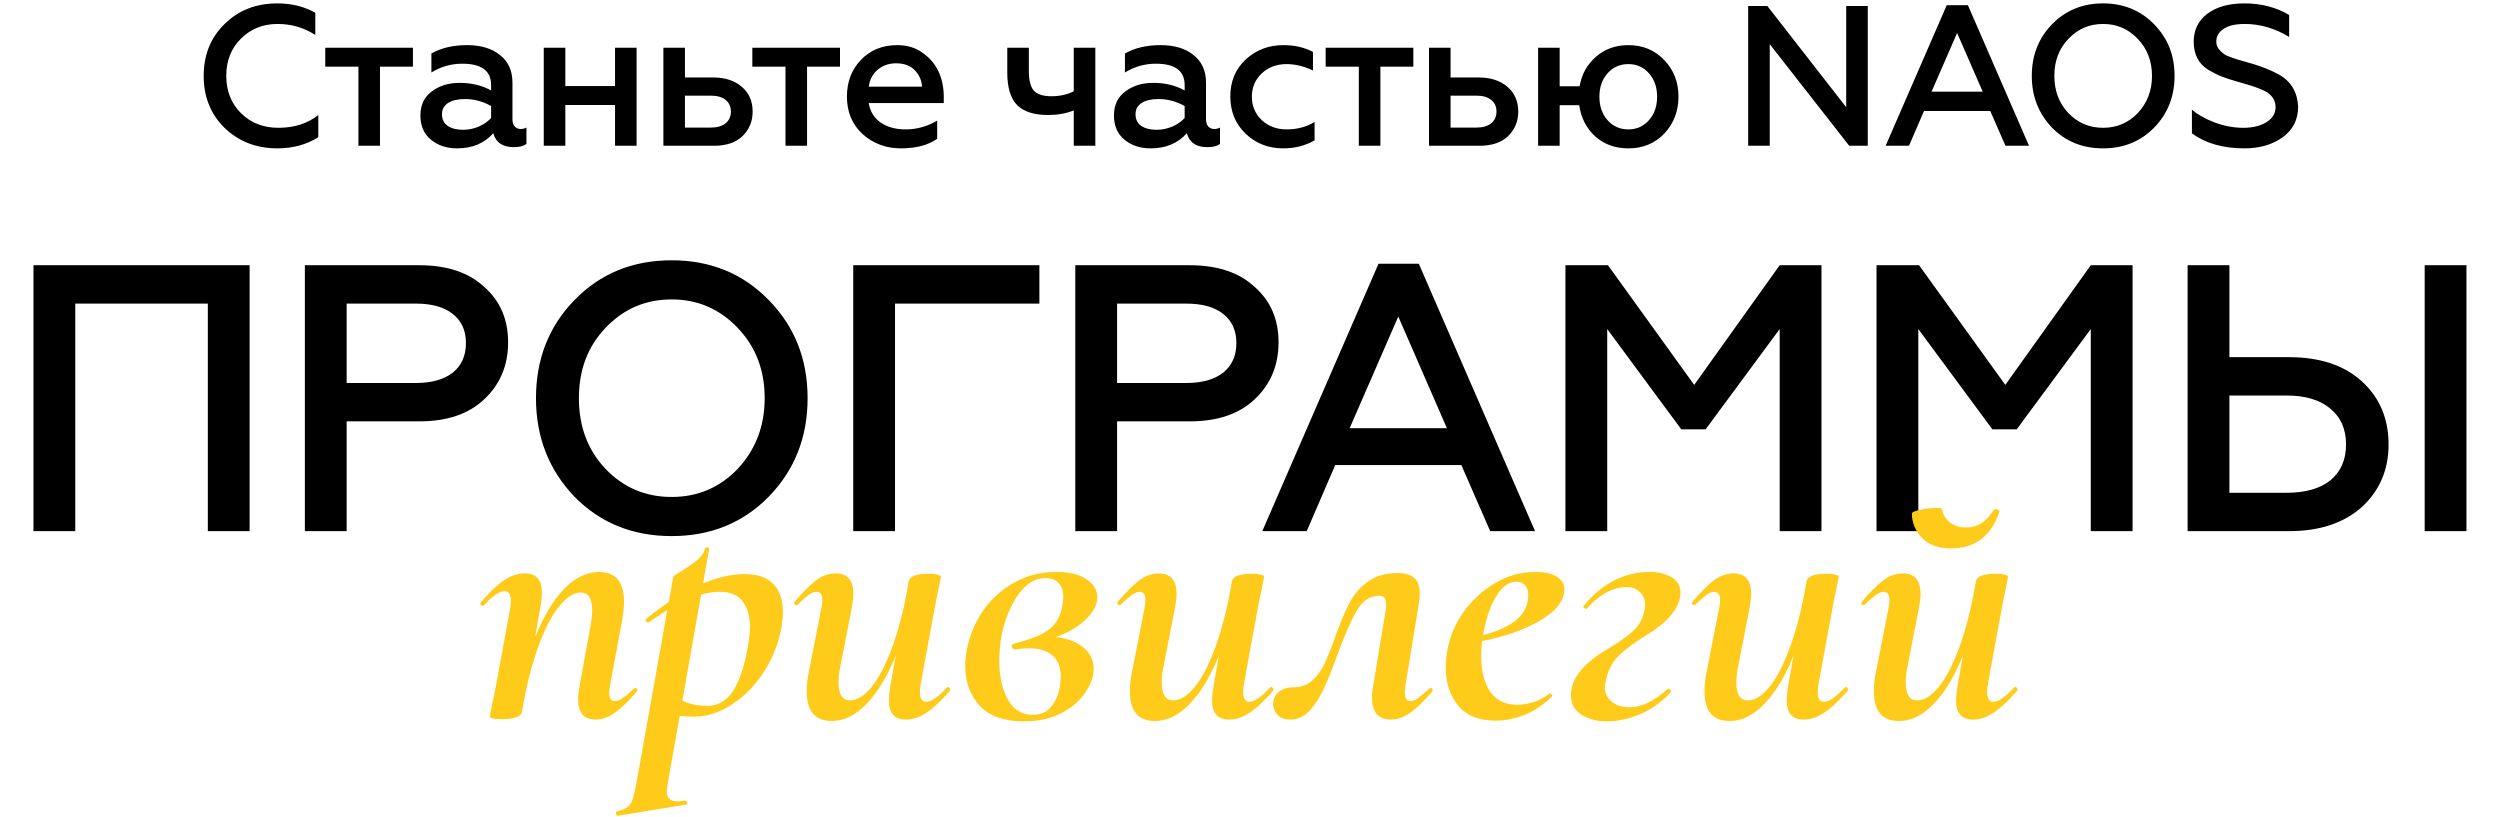 <svg width="1252" height="409" viewBox="0 0 1252 409" fill="none" xmlns="http://www.w3.org/2000/svg">
<path d="M138.907 74.3C128.44 74.3 119.64 70.9 112.507 64.1C105.507 57.233 102.007 48.533 102.007 38C102.007 27.467 105.507 18.8 112.507 12C119.44 5.133 128.24 1.7 138.907 1.7C146.04 1.7 152.373 3.267 157.907 6.4V17.5C152.24 13.833 145.94 12 139.007 12C131.673 12 125.54 14.467 120.607 19.4C115.74 24.267 113.307 30.467 113.307 38C113.307 45.533 115.773 51.767 120.707 56.7C125.64 61.567 131.873 64 139.407 64C147.407 64 154.073 61.867 159.407 57.6V68.7C153.54 72.433 146.707 74.3 138.907 74.3ZM190.296 73H179.496V33.4H162.896V23.9H206.796V33.4H190.296V73ZM260.743 64.6C261.81 64.6 262.777 64.367 263.643 63.9V72.1C262.177 73.167 260.077 73.7 257.343 73.7C251.743 73.7 248.31 71.367 247.043 66.7C242.577 71.767 236.543 74.3 228.943 74.3C223.677 74.3 219.277 72.833 215.743 69.9C212.277 67.033 210.543 63 210.543 57.8C210.543 52.6 212.443 48.6 216.243 45.8C219.977 42.933 224.643 41.5 230.243 41.5C236.177 41.5 241.41 42.767 245.943 45.3V42.6C245.943 35.467 241.143 31.9 231.543 31.9C225.943 31.9 220.777 33.367 216.043 36.3V26.8C220.91 24 226.877 22.6 233.943 22.6C240.877 22.6 246.377 24.267 250.443 27.6C254.577 30.867 256.643 35.467 256.643 41.4V59.7C256.643 61.233 257.01 62.433 257.743 63.3C258.543 64.167 259.543 64.6 260.743 64.6ZM245.943 59.1V53.1C241.81 50.767 237.443 49.6 232.843 49.6C229.243 49.6 226.41 50.267 224.343 51.6C222.343 52.933 221.343 54.8 221.343 57.2C221.343 59.733 222.277 61.667 224.143 63C226.077 64.333 228.677 65 231.943 65C234.61 65 237.21 64.467 239.743 63.4C242.277 62.267 244.343 60.833 245.943 59.1ZM283.111 73H272.311V23.9H283.111V43.1H308.011V23.9H318.811V73H308.011V52.6H283.111V73ZM357.625 73H332.225V23.9H343.025V38.8H357.125C363.125 38.8 367.925 40.367 371.525 43.5C375.125 46.567 376.925 50.7 376.925 55.9C376.925 60.767 375.225 64.867 371.825 68.2C368.425 71.4 363.692 73 357.625 73ZM343.025 47.9V63.9H355.925C359.059 63.9 361.525 63.2 363.325 61.8C365.125 60.333 366.025 58.367 366.025 55.9C366.025 53.367 365.125 51.4 363.325 50C361.592 48.6 359.125 47.9 355.925 47.9H343.025ZM404.171 73H393.371V33.4H376.771V23.9H420.671V33.4H404.171V73ZM424.139 48.4C424.139 41 426.473 34.867 431.139 30C435.873 25.067 441.939 22.6 449.339 22.6C454.406 22.6 458.706 23.933 462.239 26.6C469.173 31.533 472.639 38.933 472.639 48.8V51.6H435.039C435.706 55.733 437.673 58.967 440.939 61.3C444.273 63.633 448.473 64.8 453.539 64.8C459.139 64.8 464.406 63.333 469.339 60.4V69.5C464.806 72.7 458.773 74.3 451.239 74.3C443.706 74.3 437.273 71.9 431.939 67.1C426.739 62.3 424.139 56.067 424.139 48.4ZM435.139 43.4H461.739C461.606 40.333 460.439 37.633 458.239 35.3C455.973 32.9 452.839 31.7 448.839 31.7C445.039 31.7 441.873 32.833 439.339 35.1C436.873 37.3 435.473 40.067 435.139 43.4ZM548.543 73H537.743V55.3C533.943 56.833 529.643 57.6 524.843 57.6C517.909 57.6 512.776 55.967 509.443 52.7C506.109 49.367 504.443 43.9 504.443 36.3V23.9H515.243V35.4C515.243 40.133 516.076 43.467 517.743 45.4C519.476 47.267 522.443 48.2 526.643 48.2C530.776 48.2 534.476 47.367 537.743 45.7V23.9H548.543V73ZM608.071 64.6C609.138 64.6 610.105 64.367 610.971 63.9V72.1C609.505 73.167 607.405 73.7 604.671 73.7C599.071 73.7 595.638 71.367 594.371 66.7C589.905 71.767 583.871 74.3 576.271 74.3C571.005 74.3 566.605 72.833 563.071 69.9C559.605 67.033 557.871 63 557.871 57.8C557.871 52.6 559.771 48.6 563.571 45.8C567.305 42.933 571.971 41.5 577.571 41.5C583.505 41.5 588.738 42.767 593.271 45.3V42.6C593.271 35.467 588.471 31.9 578.871 31.9C573.271 31.9 568.105 33.367 563.371 36.3V26.8C568.238 24 574.205 22.6 581.271 22.6C588.205 22.6 593.705 24.267 597.771 27.6C601.905 30.867 603.971 35.467 603.971 41.4V59.7C603.971 61.233 604.338 62.433 605.071 63.3C605.871 64.167 606.871 64.6 608.071 64.6ZM593.271 59.1V53.1C589.138 50.767 584.771 49.6 580.171 49.6C576.571 49.6 573.738 50.267 571.671 51.6C569.671 52.933 568.671 54.8 568.671 57.2C568.671 59.733 569.605 61.667 571.471 63C573.405 64.333 576.005 65 579.271 65C581.938 65 584.538 64.467 587.071 63.4C589.605 62.267 591.671 60.833 593.271 59.1ZM642.639 74.3C635.239 74.3 628.973 71.867 623.839 67C618.706 62.067 616.139 55.833 616.139 48.3C616.139 40.767 618.706 34.6 623.839 29.8C629.039 25 635.339 22.6 642.739 22.6C648.339 22.6 653.273 23.733 657.539 26V35.3C653.073 33.167 648.673 32.1 644.339 32.1C639.406 32.1 635.273 33.633 631.939 36.7C628.606 39.833 626.939 43.733 626.939 48.4C626.939 53.133 628.606 57.067 631.939 60.2C635.273 63.267 639.406 64.8 644.339 64.8C649.606 64.8 654.273 63.567 658.339 61.1V70.3C653.673 72.967 648.439 74.3 642.639 74.3ZM691.293 73H680.493V33.4H663.893V23.9H707.793V33.4H691.293V73ZM741.039 73H715.639V23.9H726.439V38.8H740.539C746.539 38.8 751.339 40.367 754.939 43.5C758.539 46.567 760.339 50.7 760.339 55.9C760.339 60.767 758.639 64.867 755.239 68.2C751.839 71.4 747.106 73 741.039 73ZM726.439 47.9V63.9H739.339C742.473 63.9 744.939 63.2 746.739 61.8C748.539 60.333 749.439 58.367 749.439 55.9C749.439 53.367 748.539 51.4 746.739 50C745.006 48.6 742.539 47.9 739.339 47.9H726.439ZM815.48 74.3C808.88 74.3 803.347 72.3 798.88 68.3C794.48 64.3 791.813 59.1 790.88 52.7H781.08V73H770.28V23.9H781.08V43.2H791.08C792.08 37.2 794.813 32.267 799.28 28.4C803.747 24.533 809.147 22.6 815.48 22.6C822.747 22.6 828.747 25.1 833.48 30.1C838.213 35.033 840.58 41.133 840.58 48.4C840.58 55.667 838.213 61.833 833.48 66.9C828.747 71.833 822.747 74.3 815.48 74.3ZM829.88 48.4C829.88 43.733 828.547 39.867 825.88 36.8C823.147 33.667 819.68 32.1 815.48 32.1C811.213 32.1 807.713 33.667 804.98 36.8C802.313 39.867 800.98 43.733 800.98 48.4C800.98 53.133 802.313 57.033 804.98 60.1C807.713 63.233 811.213 64.8 815.48 64.8C819.68 64.8 823.147 63.233 825.88 60.1C828.547 57.033 829.88 53.133 829.88 48.4ZM886.283 73H875.483V3H885.083L924.583 53.7V3H935.383V73H926.083L886.283 22.1V73ZM956.027 73H944.327L974.927 2.6H985.527L1016.13 73H1004.33L996.727 55.6H963.527L956.027 73ZM980.127 16.5L967.327 45.9H992.927L980.127 16.5ZM1035.82 56.6C1040.55 61.533 1046.35 64 1053.22 64C1060.09 64 1065.89 61.533 1070.62 56.6C1075.35 51.533 1077.72 45.333 1077.72 38C1077.72 30.6 1075.35 24.433 1070.62 19.5C1065.89 14.5 1060.09 12 1053.22 12C1046.35 12 1040.55 14.5 1035.82 19.5C1031.15 24.367 1028.82 30.533 1028.82 38C1028.82 45.467 1031.15 51.667 1035.82 56.6ZM1078.82 63.9C1072.02 70.833 1063.49 74.3 1053.22 74.3C1042.95 74.3 1034.42 70.833 1027.62 63.9C1020.89 56.833 1017.52 48.2 1017.52 38C1017.52 27.733 1020.89 19.133 1027.62 12.2C1034.42 5.2 1042.95 1.7 1053.22 1.7C1063.49 1.7 1072.02 5.2 1078.82 12.2C1085.62 19.133 1089.02 27.733 1089.02 38C1089.02 48.267 1085.62 56.9 1078.82 63.9ZM1124.01 74.3C1113.34 74.3 1104.57 71.8 1097.71 66.8V54.9C1100.44 57.3 1104.21 59.433 1109.01 61.3C1113.81 63.1 1118.61 64 1123.41 64C1128.14 64 1132.01 63.067 1135.01 61.2C1138.07 59.333 1139.61 56.8 1139.61 53.6C1139.61 51.067 1138.57 48.9 1136.51 47.1C1135.71 46.367 1134.51 45.667 1132.91 45C1130.97 44.067 1127.77 42.967 1123.31 41.7L1121.91 41.3C1118.11 40.233 1115.07 39.267 1112.81 38.4C1111.01 37.733 1108.67 36.567 1105.81 34.9C1101.01 31.9 1098.61 27.2 1098.61 20.8C1098.61 15 1100.87 10.367 1105.41 6.9C1110.01 3.433 1116.21 1.7 1124.01 1.7C1132.47 1.7 1139.94 3.633 1146.41 7.5V18.5C1139.27 14.167 1131.87 12 1124.21 12C1119.54 12 1115.97 12.833 1113.51 14.5C1111.11 16.1 1109.91 18.233 1109.91 20.9C1109.91 23.167 1111.27 25.267 1114.01 27.2C1114.41 27.467 1114.97 27.767 1115.71 28.1C1116.44 28.367 1117.27 28.667 1118.21 29C1119.14 29.333 1119.81 29.567 1120.21 29.7L1128.21 32C1133.07 33.467 1137.34 35.2 1141.01 37.2C1147.21 40.533 1150.51 45.933 1150.91 53.4C1150.91 59.867 1148.34 64.967 1143.21 68.7C1138.07 72.433 1131.67 74.3 1124.01 74.3Z" fill="black"/>
<path d="M37.685 266H16.758V132.828H125.008V266H104.081V152.043H37.685V266ZM173.604 266H152.677V132.828H209.941C223.892 132.828 234.736 136.442 242.473 143.672C250.463 150.647 254.458 159.906 254.458 171.448C254.458 182.989 250.463 192.502 242.473 199.985C234.736 207.341 223.892 211.019 209.941 211.019H173.604V266ZM173.604 152.043V191.804H208.228C216.092 191.804 222.243 190.092 226.682 186.667C231.121 183.116 233.341 178.17 233.341 171.828C233.341 165.487 231.121 160.604 226.682 157.179C222.37 153.755 216.219 152.043 208.228 152.043H173.604ZM303.234 234.8C312.239 244.185 323.273 248.878 336.337 248.878C349.4 248.878 360.435 244.185 369.44 234.8C378.445 225.161 382.947 213.365 382.947 199.414C382.947 185.336 378.445 173.604 369.44 164.218C360.435 154.706 349.4 149.95 336.337 149.95C323.273 149.95 312.239 154.706 303.234 164.218C294.356 173.477 289.917 185.209 289.917 199.414C289.917 213.619 294.356 225.414 303.234 234.8ZM385.04 248.688C372.103 261.878 355.869 268.473 336.337 268.473C316.805 268.473 300.571 261.878 287.634 248.688C274.824 235.244 268.419 218.819 268.419 199.414C268.419 179.882 274.824 163.521 287.634 150.33C300.571 137.013 316.805 130.355 336.337 130.355C355.869 130.355 372.103 137.013 385.04 150.33C397.977 163.521 404.445 179.882 404.445 199.414C404.445 218.946 397.977 235.37 385.04 248.688ZM448.228 266H427.301V132.828H520.522V152.043H448.228V266ZM559.438 266H538.511V132.828H595.775C609.726 132.828 620.57 136.442 628.307 143.672C636.297 150.647 640.292 159.906 640.292 171.448C640.292 182.989 636.297 192.502 628.307 199.985C620.57 207.341 609.726 211.019 595.775 211.019H559.438V266ZM559.438 152.043V191.804H594.062C601.926 191.804 608.077 190.092 612.516 186.667C616.955 183.116 619.175 178.17 619.175 171.828C619.175 165.487 616.955 160.604 612.516 157.179C608.204 153.755 602.053 152.043 594.062 152.043H559.438ZM654.411 266H632.152L690.367 132.067H710.533L768.748 266H746.299L731.841 232.897H668.679L654.411 266ZM700.26 158.511L675.908 214.443H724.611L700.26 158.511ZM804.894 266H783.967V132.828H805.274L848.46 192.755L891.266 132.828H912.193V266H891.266V164.789L854.168 215.014H841.992L804.894 164.789V266ZM960.692 266H939.765V132.828H961.072L1004.26 192.755L1047.06 132.828H1067.99V266H1047.06V164.789L1009.97 215.014H997.79L960.692 164.789V266ZM1235.2 266H1214.28V132.828H1235.2V266ZM1146.36 266H1095.56V132.828H1116.49V178.867H1146.36C1161.83 178.867 1174.01 182.926 1182.89 191.043C1191.76 199.16 1196.2 209.687 1196.2 222.624C1196.2 235.307 1191.7 245.771 1182.7 254.015C1173.69 262.005 1161.58 266 1146.36 266ZM1116.49 198.082V246.785H1145.22C1154.6 246.785 1161.9 244.692 1167.1 240.507C1172.3 236.195 1174.9 230.234 1174.9 222.624C1174.9 214.887 1172.23 208.863 1166.91 204.551C1161.71 200.238 1154.48 198.082 1145.22 198.082H1116.49Z" fill="black"/>
<path d="M298.21 360.353C292.412 360.353 289.513 356.971 289.513 350.206C289.513 348.395 289.815 345.858 290.419 342.597L295.674 313.788C296.278 310.406 296.58 307.688 296.58 305.634C296.58 299.716 294.647 296.756 290.782 296.756C287.279 296.756 283.655 299.112 279.911 303.823C276.166 308.413 272.663 315.237 269.402 324.297C266.14 333.356 263.483 344.106 261.429 356.548L258.168 356.367C260.463 342.113 263.725 329.732 267.952 319.223C272.18 308.715 277.012 300.622 282.447 294.944C288.004 289.267 293.862 286.429 300.022 286.429C308.357 286.429 312.524 291.442 312.524 301.467C312.524 303.762 312.222 306.722 311.618 310.345L305.639 342.597C305.277 344.408 305.095 345.858 305.095 346.945C305.095 349.723 306.062 351.112 307.994 351.112C309.202 351.112 310.531 350.569 311.981 349.482C313.551 348.395 315.423 346.824 317.597 344.771C317.839 344.529 318.02 344.408 318.141 344.408C318.503 344.408 318.805 344.65 319.047 345.133C319.288 345.496 319.288 345.858 319.047 346.22C314.94 351.052 311.256 354.615 307.994 356.91C304.854 359.205 301.593 360.353 298.21 360.353ZM251.283 360.172C247.297 360.172 245.304 359.688 245.304 358.722L246.029 354.917C247.237 349.24 247.901 346.039 248.022 345.314L255.45 304.91C255.692 303.823 255.813 302.494 255.813 300.924C255.813 297.662 254.786 296.032 252.733 296.032C250.196 296.032 246.693 298.447 242.224 303.279C242.103 303.4 241.922 303.46 241.68 303.46C241.318 303.46 241.016 303.279 240.774 302.917C240.533 302.434 240.533 302.011 240.774 301.648C245.123 296.575 248.988 292.891 252.37 290.596C255.873 288.301 259.376 287.153 262.879 287.153C268.556 287.153 271.395 290.354 271.395 296.756C271.395 298.568 271.214 300.561 270.851 302.735L261.429 356.548C260.826 358.964 257.443 360.172 251.283 360.172ZM309.288 408.549C308.925 408.669 308.684 408.367 308.563 407.643C308.321 406.918 308.442 406.495 308.925 406.374C311.341 405.77 313.092 405.046 314.18 404.2C315.267 403.475 316.112 402.267 316.716 400.576C317.32 398.885 317.984 396.107 318.709 392.242L337.19 288.784C337.19 288.543 338.217 287.818 340.27 286.61C343.653 284.556 346.491 282.624 348.786 280.812C351.081 279 352.531 276.947 353.135 274.652C353.256 274.168 353.618 273.987 354.222 274.108C354.947 274.229 355.249 274.531 355.128 275.014L334.654 390.973C334.171 393.872 333.929 395.624 333.929 396.228C333.929 398.04 334.352 399.308 335.197 400.033C336.043 400.878 337.432 401.301 339.365 401.301C339.968 401.301 341.237 401.18 343.169 400.939C343.653 400.939 343.955 401.241 344.075 401.845C344.317 402.449 344.196 402.811 343.713 402.932L309.288 408.549ZM347.699 358.903C342.264 358.903 336.949 358.36 331.755 357.273L333.567 346.039C336.586 348.334 339.727 350.146 342.988 351.475C346.25 352.803 350.055 353.468 354.403 353.468C360.201 353.468 364.791 350.388 368.173 344.227C371.555 337.946 373.911 329.491 375.239 318.861C375.481 316.687 375.602 315.056 375.602 313.969C375.602 308.775 374.394 304.547 371.978 301.286C369.683 298.025 365.878 296.394 360.563 296.394C355.369 296.394 349.934 297.662 344.257 300.199C338.7 302.615 332.298 306.42 325.051 311.614C324.93 311.734 324.749 311.795 324.507 311.795C324.024 311.795 323.662 311.553 323.42 311.07C323.179 310.587 323.299 310.164 323.782 309.802C331.996 303.037 340.331 297.662 348.786 293.676C357.362 289.569 365.455 287.516 373.065 287.516C379.346 287.516 384.057 289.146 387.198 292.408C390.459 295.669 392.09 300.38 392.09 306.54C392.09 308.594 391.909 310.708 391.546 312.882C390.338 320.975 387.5 328.585 383.031 335.711C378.682 342.717 373.307 348.334 366.905 352.562C360.624 356.79 354.222 358.903 347.699 358.903ZM416.514 361.078C408.179 361.078 404.012 356.125 404.012 346.22C404.012 343.08 404.314 340.06 404.918 337.161L411.26 304.91C411.622 303.098 411.803 301.648 411.803 300.561C411.803 297.783 410.837 296.394 408.904 296.394C407.696 296.394 406.368 296.938 404.918 298.025C403.589 298.991 401.777 300.561 399.482 302.735C399.241 302.977 398.999 303.098 398.758 303.098C398.395 303.098 398.093 302.917 397.852 302.554C397.61 302.071 397.671 301.648 398.033 301.286C402.14 296.454 405.703 292.891 408.723 290.596C411.864 288.301 415.125 287.153 418.507 287.153C424.426 287.153 427.385 290.596 427.385 297.481C427.385 299.172 427.083 301.648 426.479 304.91L420.862 333.718C420.258 336.376 419.957 339.094 419.957 341.872C419.957 347.791 421.889 350.75 425.754 350.75C429.257 350.75 432.881 348.455 436.626 343.865C440.37 339.154 443.873 332.269 447.135 323.21C450.396 314.15 453.053 303.4 455.107 290.958L458.368 291.14C456.073 305.393 452.812 317.774 448.584 328.283C444.356 338.792 439.464 346.885 433.908 352.562C428.472 358.239 422.674 361.078 416.514 361.078ZM453.657 360.353C447.98 360.353 445.141 357.152 445.141 350.75C445.141 348.938 445.323 346.945 445.685 344.771L455.107 290.958C455.711 288.543 459.093 287.335 465.253 287.335C467.307 287.335 468.817 287.516 469.783 287.878C470.749 288.12 471.232 288.422 471.232 288.784L470.508 292.589C469.3 298.266 468.635 301.467 468.515 302.192L461.086 342.597C460.844 343.684 460.724 345.012 460.724 346.583C460.724 349.844 461.75 351.475 463.804 351.475C466.34 351.475 469.843 349.059 474.313 344.227C474.433 344.106 474.614 344.046 474.856 344.046C475.218 344.046 475.52 344.288 475.762 344.771C476.004 345.133 476.004 345.496 475.762 345.858C471.414 350.931 467.488 354.615 463.985 356.91C460.603 359.205 457.16 360.353 453.657 360.353ZM512.926 361.259C502.9 361.259 495.471 358.662 490.64 353.468C485.808 348.153 483.392 341.509 483.392 333.537C483.392 330.88 483.694 327.92 484.298 324.659C485.748 317.774 488.466 311.432 492.452 305.634C496.559 299.836 501.753 295.186 508.034 291.683C514.315 288.18 521.321 286.429 529.051 286.429C535.453 286.429 540.466 287.637 544.09 290.052C547.714 292.468 549.526 295.488 549.526 299.112C549.526 303.46 546.929 307.748 541.734 311.976C536.661 316.204 530.018 319.163 521.804 320.854L524.522 318.861C531.528 318.861 537.144 320.371 541.372 323.391C545.6 326.29 547.714 330.155 547.714 334.987C547.714 338.731 546.325 342.657 543.546 346.764C540.889 350.871 536.903 354.313 531.588 357.091C526.273 359.87 520.052 361.259 512.926 361.259ZM517.274 357.997C521.14 357.997 524.159 356.669 526.334 354.011C528.629 351.354 530.139 347.851 530.863 343.502C531.105 341.328 531.226 339.818 531.226 338.973C531.226 334.141 529.837 330.578 527.058 328.283C524.28 325.867 520.415 324.659 515.462 324.659C513.288 324.659 510.933 324.84 508.396 325.203H508.215C507.732 325.203 507.369 325.021 507.128 324.659C506.886 324.297 506.765 323.934 506.765 323.572C506.765 322.847 507.128 322.424 507.853 322.304C516.187 320.25 522.106 317.834 525.609 315.056C529.112 312.278 531.286 308.171 532.132 302.735C532.373 301.044 532.494 299.836 532.494 299.112C532.494 295.73 531.648 293.314 529.957 291.864C528.387 290.294 526.273 289.509 523.616 289.509C518.301 289.509 513.651 292.408 509.664 298.206C505.678 304.004 502.9 311.13 501.33 319.586C500.726 323.814 500.424 327.498 500.424 330.638C500.424 338.61 501.873 345.194 504.772 350.388C507.671 355.461 511.839 357.997 517.274 357.997ZM578.36 361.078C570.026 361.078 565.858 356.125 565.858 346.22C565.858 343.08 566.16 340.06 566.764 337.161L573.106 304.91C573.468 303.098 573.65 301.648 573.65 300.561C573.65 297.783 572.683 296.394 570.751 296.394C569.543 296.394 568.214 296.938 566.764 298.025C565.436 298.991 563.624 300.561 561.329 302.735C561.087 302.977 560.846 303.098 560.604 303.098C560.242 303.098 559.94 302.917 559.698 302.554C559.457 302.071 559.517 301.648 559.879 301.286C563.986 296.454 567.55 292.891 570.569 290.596C573.71 288.301 576.971 287.153 580.353 287.153C586.272 287.153 589.232 290.596 589.232 297.481C589.232 299.172 588.93 301.648 588.326 304.91L582.709 333.718C582.105 336.376 581.803 339.094 581.803 341.872C581.803 347.791 583.736 350.75 587.601 350.75C591.104 350.75 594.728 348.455 598.472 343.865C602.217 339.154 605.72 332.269 608.981 323.21C612.242 314.15 614.9 303.4 616.953 290.958L620.215 291.14C617.919 305.393 614.658 317.774 610.43 328.283C606.203 338.792 601.311 346.885 595.754 352.562C590.319 358.239 584.521 361.078 578.36 361.078ZM615.504 360.353C609.826 360.353 606.988 357.152 606.988 350.75C606.988 348.938 607.169 346.945 607.531 344.771L616.953 290.958C617.557 288.543 620.939 287.335 627.1 287.335C629.153 287.335 630.663 287.516 631.629 287.878C632.596 288.12 633.079 288.422 633.079 288.784L632.354 292.589C631.146 298.266 630.482 301.467 630.361 302.192L622.932 342.597C622.691 343.684 622.57 345.012 622.57 346.583C622.57 349.844 623.597 351.475 625.65 351.475C628.187 351.475 631.69 349.059 636.159 344.227C636.28 344.106 636.461 344.046 636.703 344.046C637.065 344.046 637.367 344.288 637.608 344.771C637.85 345.133 637.85 345.496 637.608 345.858C633.26 350.931 629.334 354.615 625.831 356.91C622.449 359.205 619.007 360.353 615.504 360.353ZM646.145 360.353C643.487 360.353 641.434 359.628 639.984 358.179C638.414 356.608 637.629 354.736 637.629 352.562C637.629 350.025 638.535 348.032 640.347 346.583C642.159 345.012 644.574 344.227 647.594 344.227C651.339 344.227 654.479 343.14 657.016 340.966C659.553 338.671 661.606 335.893 663.176 332.631C664.747 329.37 666.558 324.84 668.612 319.042C671.148 312.036 673.504 306.42 675.678 302.192C677.852 297.964 680.872 294.401 684.737 291.502C688.724 288.482 693.736 286.972 699.776 286.972C703.521 286.972 706.299 287.757 708.111 289.328C710.043 290.777 711.01 293.435 711.01 297.3C711.01 298.87 710.828 300.742 710.466 302.917L703.943 342.597C703.702 344.771 703.581 346.16 703.581 346.764C703.581 349.663 704.487 351.112 706.299 351.112C707.507 351.112 708.775 350.629 710.104 349.663C711.553 348.576 713.486 346.945 715.902 344.771C716.143 344.529 716.324 344.408 716.445 344.408C716.808 344.408 717.11 344.65 717.351 345.133C717.593 345.496 717.593 345.858 717.351 346.22C713.244 351.052 709.56 354.615 706.299 356.91C703.158 359.205 699.897 360.353 696.515 360.353C690.233 360.353 687.093 356.669 687.093 349.3C687.093 347.126 687.334 344.892 687.818 342.597L693.616 307.628C693.978 305.574 694.159 304.004 694.159 302.917C694.159 301.105 693.857 299.897 693.253 299.293C692.649 298.689 691.743 298.387 690.535 298.387C686.066 298.387 682.382 300.863 679.483 305.816C676.584 310.768 673.323 318.197 669.699 328.102C667.162 335.228 664.867 340.905 662.814 345.133C660.881 349.361 658.526 352.985 655.748 356.004C652.969 358.903 649.768 360.353 646.145 360.353ZM749.017 360.896C740.682 360.896 734.401 358.36 730.174 353.287C726.067 348.213 724.013 341.811 724.013 334.081C724.013 331.423 724.315 328.464 724.919 325.203C726.127 318.68 728.784 312.459 732.891 306.54C737.119 300.622 742.373 295.79 748.655 292.045C754.936 288.301 761.7 286.429 768.948 286.429C773.538 286.429 777.101 287.214 779.638 288.784C782.174 290.354 783.442 292.529 783.442 295.307C783.442 299.535 781.027 303.581 776.195 307.446C771.363 311.191 765.082 314.392 757.352 317.049C749.621 319.707 741.588 321.458 733.254 322.304L733.616 319.948C743.521 318.378 751.252 315.841 756.808 312.338C762.485 308.835 765.324 304.004 765.324 297.843C765.324 295.79 764.78 294.22 763.693 293.133C762.727 291.925 761.338 291.321 759.526 291.321C755.54 291.321 752.037 293.918 749.017 299.112C745.997 304.306 743.823 311.01 742.494 319.223C742.011 322.122 741.77 325.263 741.77 328.645C741.77 336.013 743.279 341.932 746.299 346.401C749.319 350.75 753.788 352.924 759.707 352.924C762.244 352.924 764.961 352.501 767.86 351.656C770.88 350.69 773.598 349.24 776.014 347.307H776.195C776.557 347.307 776.859 347.489 777.101 347.851C777.463 348.213 777.524 348.515 777.282 348.757C772.934 352.985 768.344 356.065 763.512 357.997C758.68 359.93 753.849 360.896 749.017 360.896ZM804.451 361.259C799.861 361.259 795.754 360.172 792.13 357.997C788.507 355.702 786.695 352.441 786.695 348.213C786.695 340 792.734 332.329 804.813 325.203C810.732 321.7 815.141 318.559 818.04 315.781C821.06 313.003 822.932 309.439 823.657 305.091C823.778 304.608 823.838 303.823 823.838 302.735C823.838 300.199 822.992 298.145 821.301 296.575C819.61 294.884 817.376 294.039 814.597 294.039C807.833 294.039 801.19 297.602 794.667 304.729C794.667 304.849 794.546 304.91 794.304 304.91C793.942 304.91 793.58 304.729 793.217 304.366C792.855 304.004 792.795 303.702 793.036 303.46C802.458 292.106 813.51 286.429 826.193 286.429C830.3 286.429 833.864 287.274 836.883 288.965C840.024 290.656 841.594 293.253 841.594 296.756C841.594 297.723 841.534 298.447 841.413 298.931C840.205 305.574 834.649 311.916 824.744 317.955C818.463 321.82 813.631 325.444 810.249 328.826C806.988 332.209 804.874 336.678 803.907 342.234C803.787 342.717 803.726 343.382 803.726 344.227C803.726 347.126 804.874 349.542 807.169 351.475C809.585 353.287 812.604 354.193 816.228 354.193C822.026 354.193 828.307 351.173 835.072 345.133C835.192 345.012 835.373 344.952 835.615 344.952C835.977 344.952 836.279 345.133 836.521 345.496C836.883 345.737 837.004 346.039 836.883 346.401C832.656 351.233 827.643 354.917 821.845 357.454C816.047 359.99 810.249 361.259 804.451 361.259ZM866.134 361.078C857.8 361.078 853.632 356.125 853.632 346.22C853.632 343.08 853.934 340.06 854.538 337.161L860.88 304.91C861.242 303.098 861.424 301.648 861.424 300.561C861.424 297.783 860.457 296.394 858.525 296.394C857.317 296.394 855.988 296.938 854.538 298.025C853.21 298.991 851.398 300.561 849.103 302.735C848.861 302.977 848.62 303.098 848.378 303.098C848.016 303.098 847.714 302.917 847.472 302.554C847.231 302.071 847.291 301.648 847.653 301.286C851.76 296.454 855.324 292.891 858.343 290.596C861.484 288.301 864.745 287.153 868.127 287.153C874.046 287.153 877.006 290.596 877.006 297.481C877.006 299.172 876.704 301.648 876.1 304.91L870.483 333.718C869.879 336.376 869.577 339.094 869.577 341.872C869.577 347.791 871.51 350.75 875.375 350.75C878.878 350.75 882.502 348.455 886.246 343.865C889.991 339.154 893.494 332.269 896.755 323.21C900.016 314.15 902.674 303.4 904.727 290.958L907.988 291.14C905.693 305.393 902.432 317.774 898.204 328.283C893.977 338.792 889.085 346.885 883.528 352.562C878.093 358.239 872.295 361.078 866.134 361.078ZM903.278 360.353C897.6 360.353 894.762 357.152 894.762 350.75C894.762 348.938 894.943 346.945 895.305 344.771L904.727 290.958C905.331 288.543 908.713 287.335 914.874 287.335C916.927 287.335 918.437 287.516 919.403 287.878C920.37 288.12 920.853 288.422 920.853 288.784L920.128 292.589C918.92 298.266 918.256 301.467 918.135 302.192L910.706 342.597C910.465 343.684 910.344 345.012 910.344 346.583C910.344 349.844 911.371 351.475 913.424 351.475C915.961 351.475 919.464 349.059 923.933 344.227C924.054 344.106 924.235 344.046 924.476 344.046C924.839 344.046 925.141 344.288 925.382 344.771C925.624 345.133 925.624 345.496 925.382 345.858C921.034 350.931 917.108 354.615 913.605 356.91C910.223 359.205 906.781 360.353 903.278 360.353ZM950.95 361.078C942.616 361.078 938.448 356.125 938.448 346.22C938.448 343.08 938.75 340.06 939.354 337.161L945.696 304.91C946.058 303.098 946.239 301.648 946.239 300.561C946.239 297.783 945.273 296.394 943.34 296.394C942.133 296.394 940.804 296.938 939.354 298.025C938.026 298.991 936.214 300.561 933.919 302.735C933.677 302.977 933.436 303.098 933.194 303.098C932.832 303.098 932.53 302.917 932.288 302.554C932.046 302.071 932.107 301.648 932.469 301.286C936.576 296.454 940.139 292.891 943.159 290.596C946.3 288.301 949.561 287.153 952.943 287.153C958.862 287.153 961.821 290.596 961.821 297.481C961.821 299.172 961.52 301.648 960.916 304.91L955.299 333.718C954.695 336.376 954.393 339.094 954.393 341.872C954.393 347.791 956.325 350.75 960.191 350.75C963.694 350.75 967.317 348.455 971.062 343.865C974.807 339.154 978.309 332.269 981.571 323.21C984.832 314.15 987.49 303.4 989.543 290.958L992.804 291.14C990.509 305.393 987.248 317.774 983.02 328.283C978.793 338.792 973.901 346.885 968.344 352.562C962.909 358.239 957.111 361.078 950.95 361.078ZM988.094 360.353C982.416 360.353 979.578 357.152 979.578 350.75C979.578 348.938 979.759 346.945 980.121 344.771L989.543 290.958C990.147 288.543 993.529 287.335 999.69 287.335C1001.74 287.335 1003.25 287.516 1004.22 287.878C1005.19 288.12 1005.67 288.422 1005.67 288.784L1004.94 292.589C1003.74 298.266 1003.07 301.467 1002.95 302.192L995.522 342.597C995.281 343.684 995.16 345.012 995.16 346.583C995.16 349.844 996.187 351.475 998.24 351.475C1000.78 351.475 1004.28 349.059 1008.75 344.227C1008.87 344.106 1009.05 344.046 1009.29 344.046C1009.65 344.046 1009.96 344.288 1010.2 344.771C1010.44 345.133 1010.44 345.496 1010.2 345.858C1005.85 350.931 1001.92 354.615 998.421 356.91C995.039 359.205 991.597 360.353 988.094 360.353ZM977.222 274.652C970.82 274.652 965.928 272.9 962.546 269.397C959.164 265.773 957.473 261.727 957.473 257.258C957.473 256.533 958.923 255.869 961.821 255.265C964.72 254.661 967.378 254.359 969.794 254.359C971.606 254.359 972.512 254.54 972.512 254.902C972.995 257.68 974.323 259.915 976.498 261.606C978.672 263.297 981.39 264.143 984.651 264.143C987.55 264.143 990.026 263.478 992.08 262.15C994.254 260.821 996.368 258.586 998.421 255.446C998.784 255.083 999.146 254.902 999.508 254.902C999.991 254.902 1000.41 255.083 1000.78 255.446C1001.26 255.687 1001.44 255.929 1001.32 256.17C999.388 262.21 996.368 266.8 992.261 269.941C988.154 273.081 983.141 274.652 977.222 274.652Z" fill="#FFCB1B"/>
</svg>

